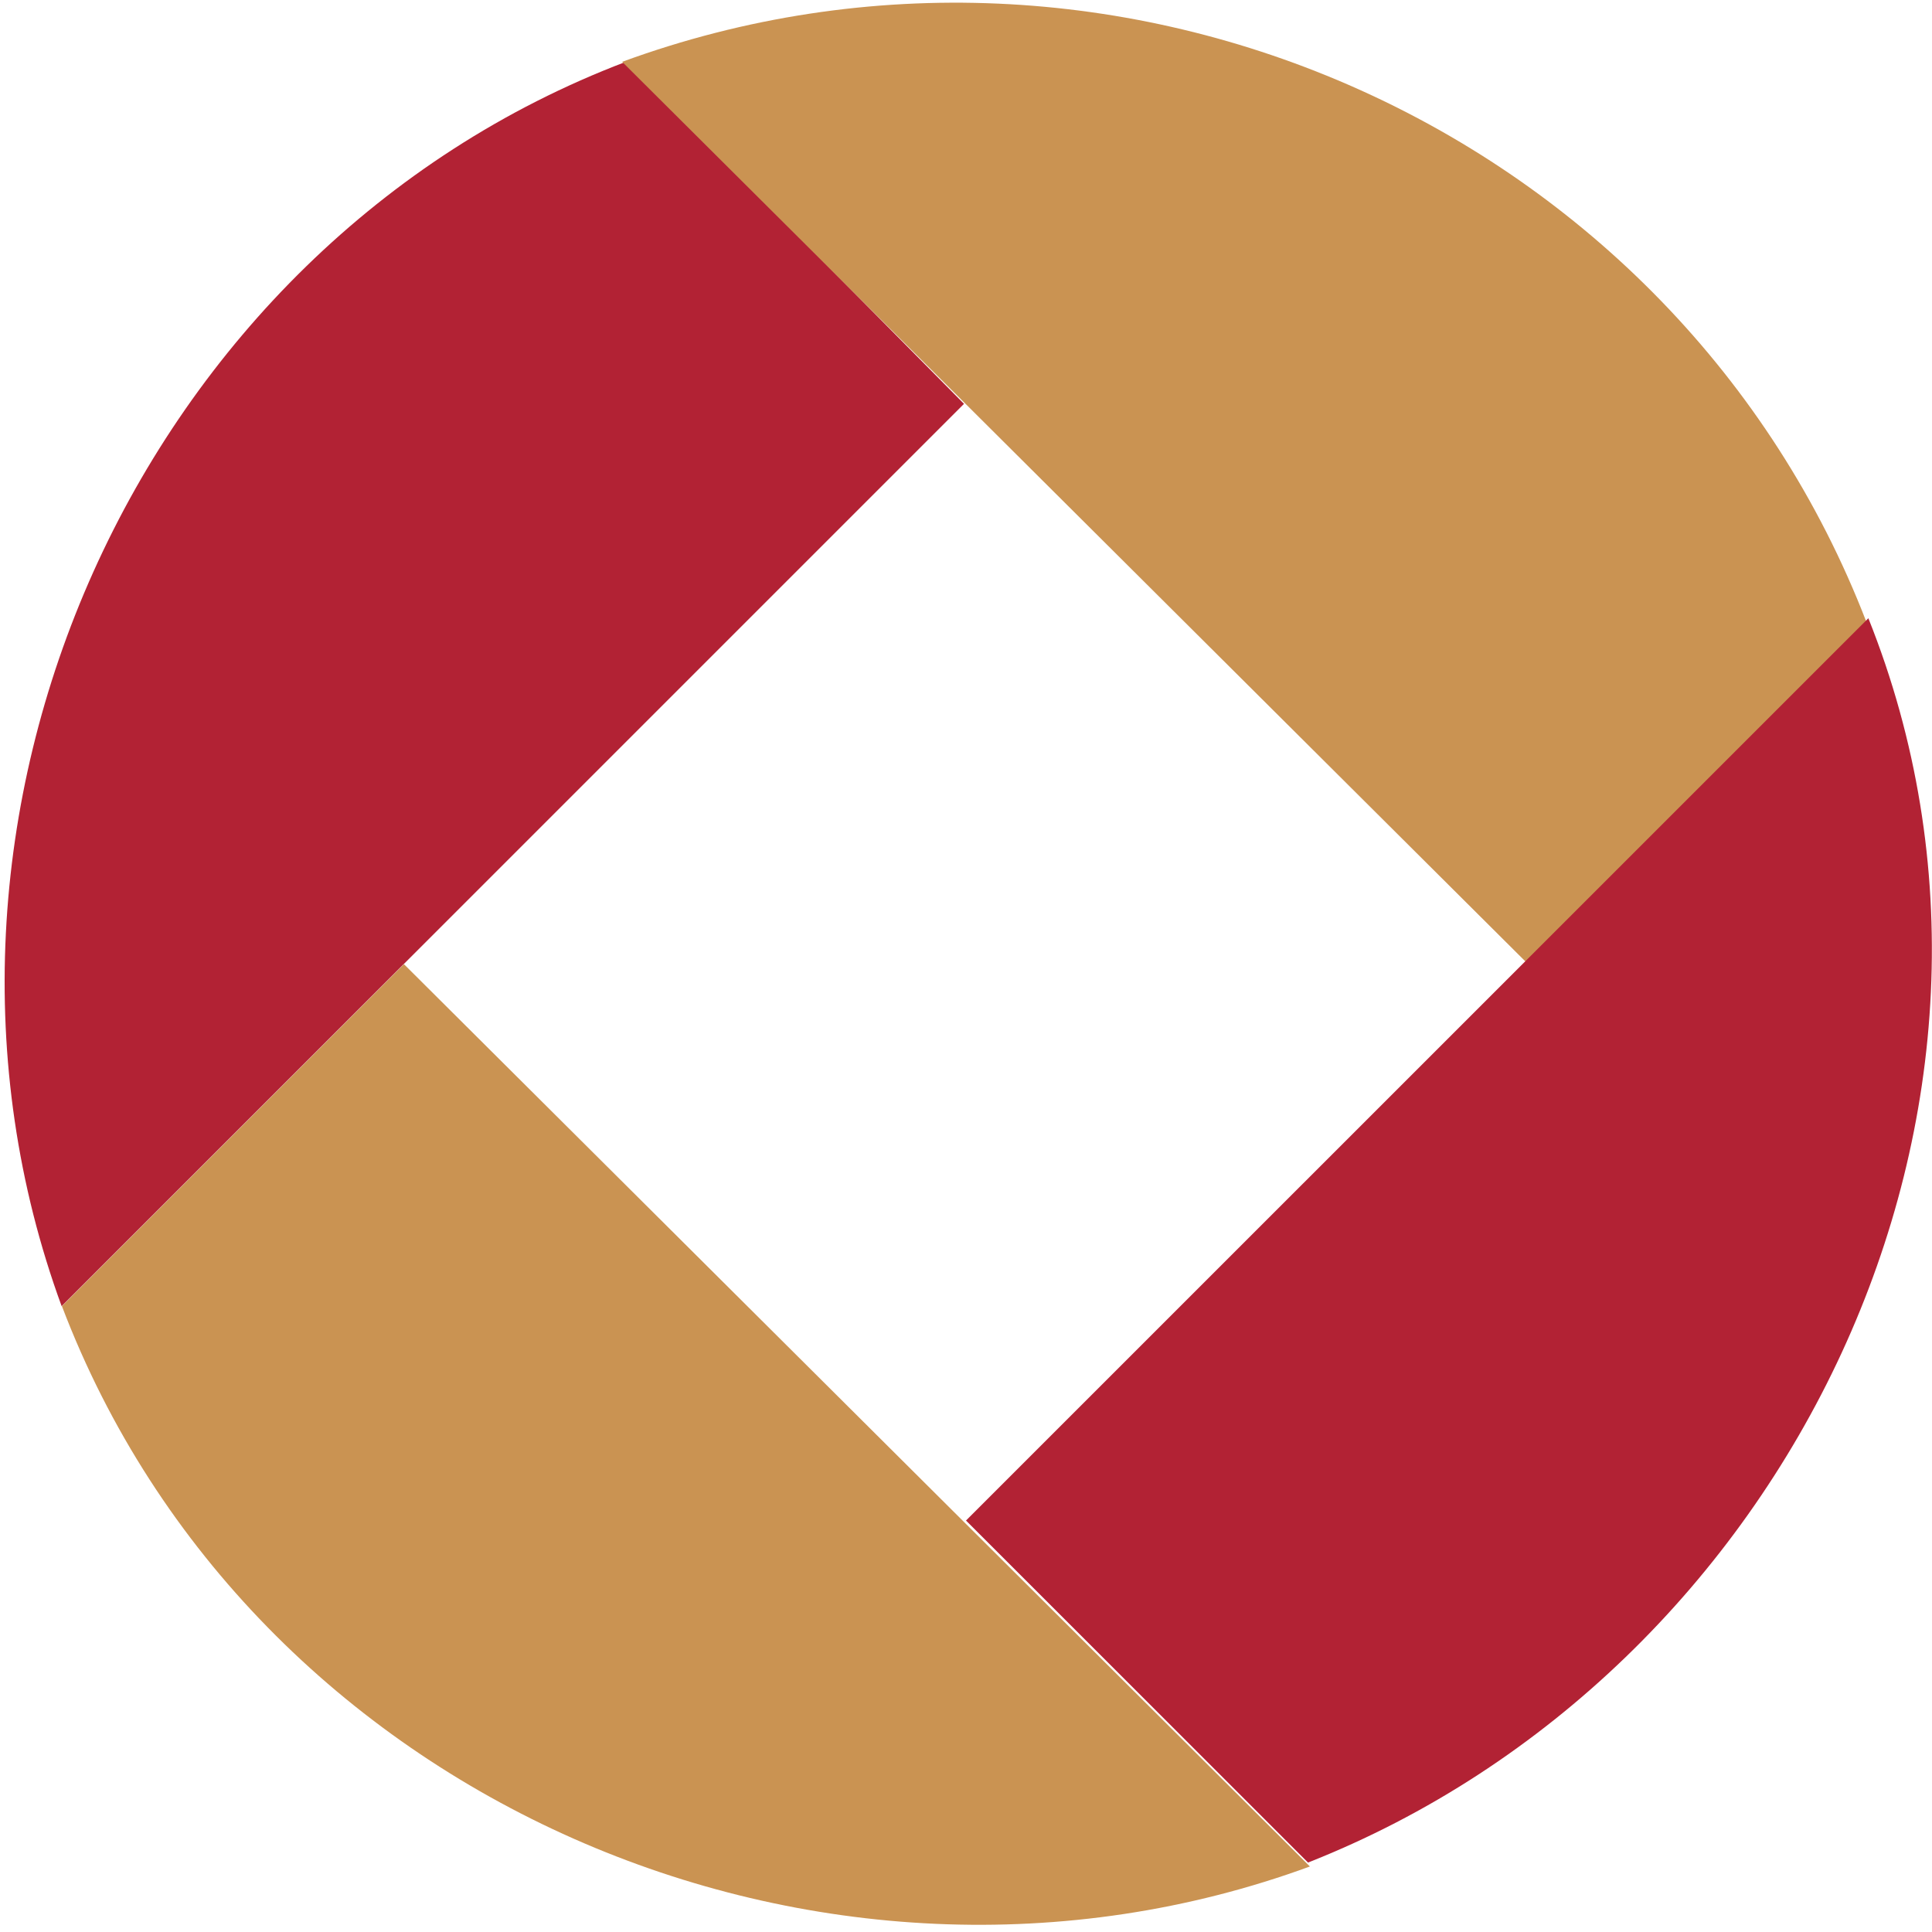 <svg width="34" height="34" viewBox="0 0 34 34" fill="none" xmlns="http://www.w3.org/2000/svg">
<path fill-rule="evenodd" clip-rule="evenodd" d="M11.01 1.089C2.398 4.364 -2.047 14.445 1.085 22.987L16.965 7.107L11.01 1.089Z" fill="#B22234"/>
<path fill-rule="evenodd" clip-rule="evenodd" d="M10.949 1.088L26.893 16.968L32.847 10.949C29.499 2.268 19.64 -2.098 10.949 1.088Z" fill="#CA9352"/>
<path fill-rule="evenodd" clip-rule="evenodd" d="M7.109 16.968L1.09 22.987C4.395 31.679 14.471 35.994 23.052 32.847L7.109 16.968Z" fill="#CA9352"/>
<path fill-rule="evenodd" clip-rule="evenodd" d="M32.88 10.88L17 26.759L23.019 32.778C31.477 29.443 36.321 19.483 32.88 10.88Z" fill="#B22234"/>
</svg>
